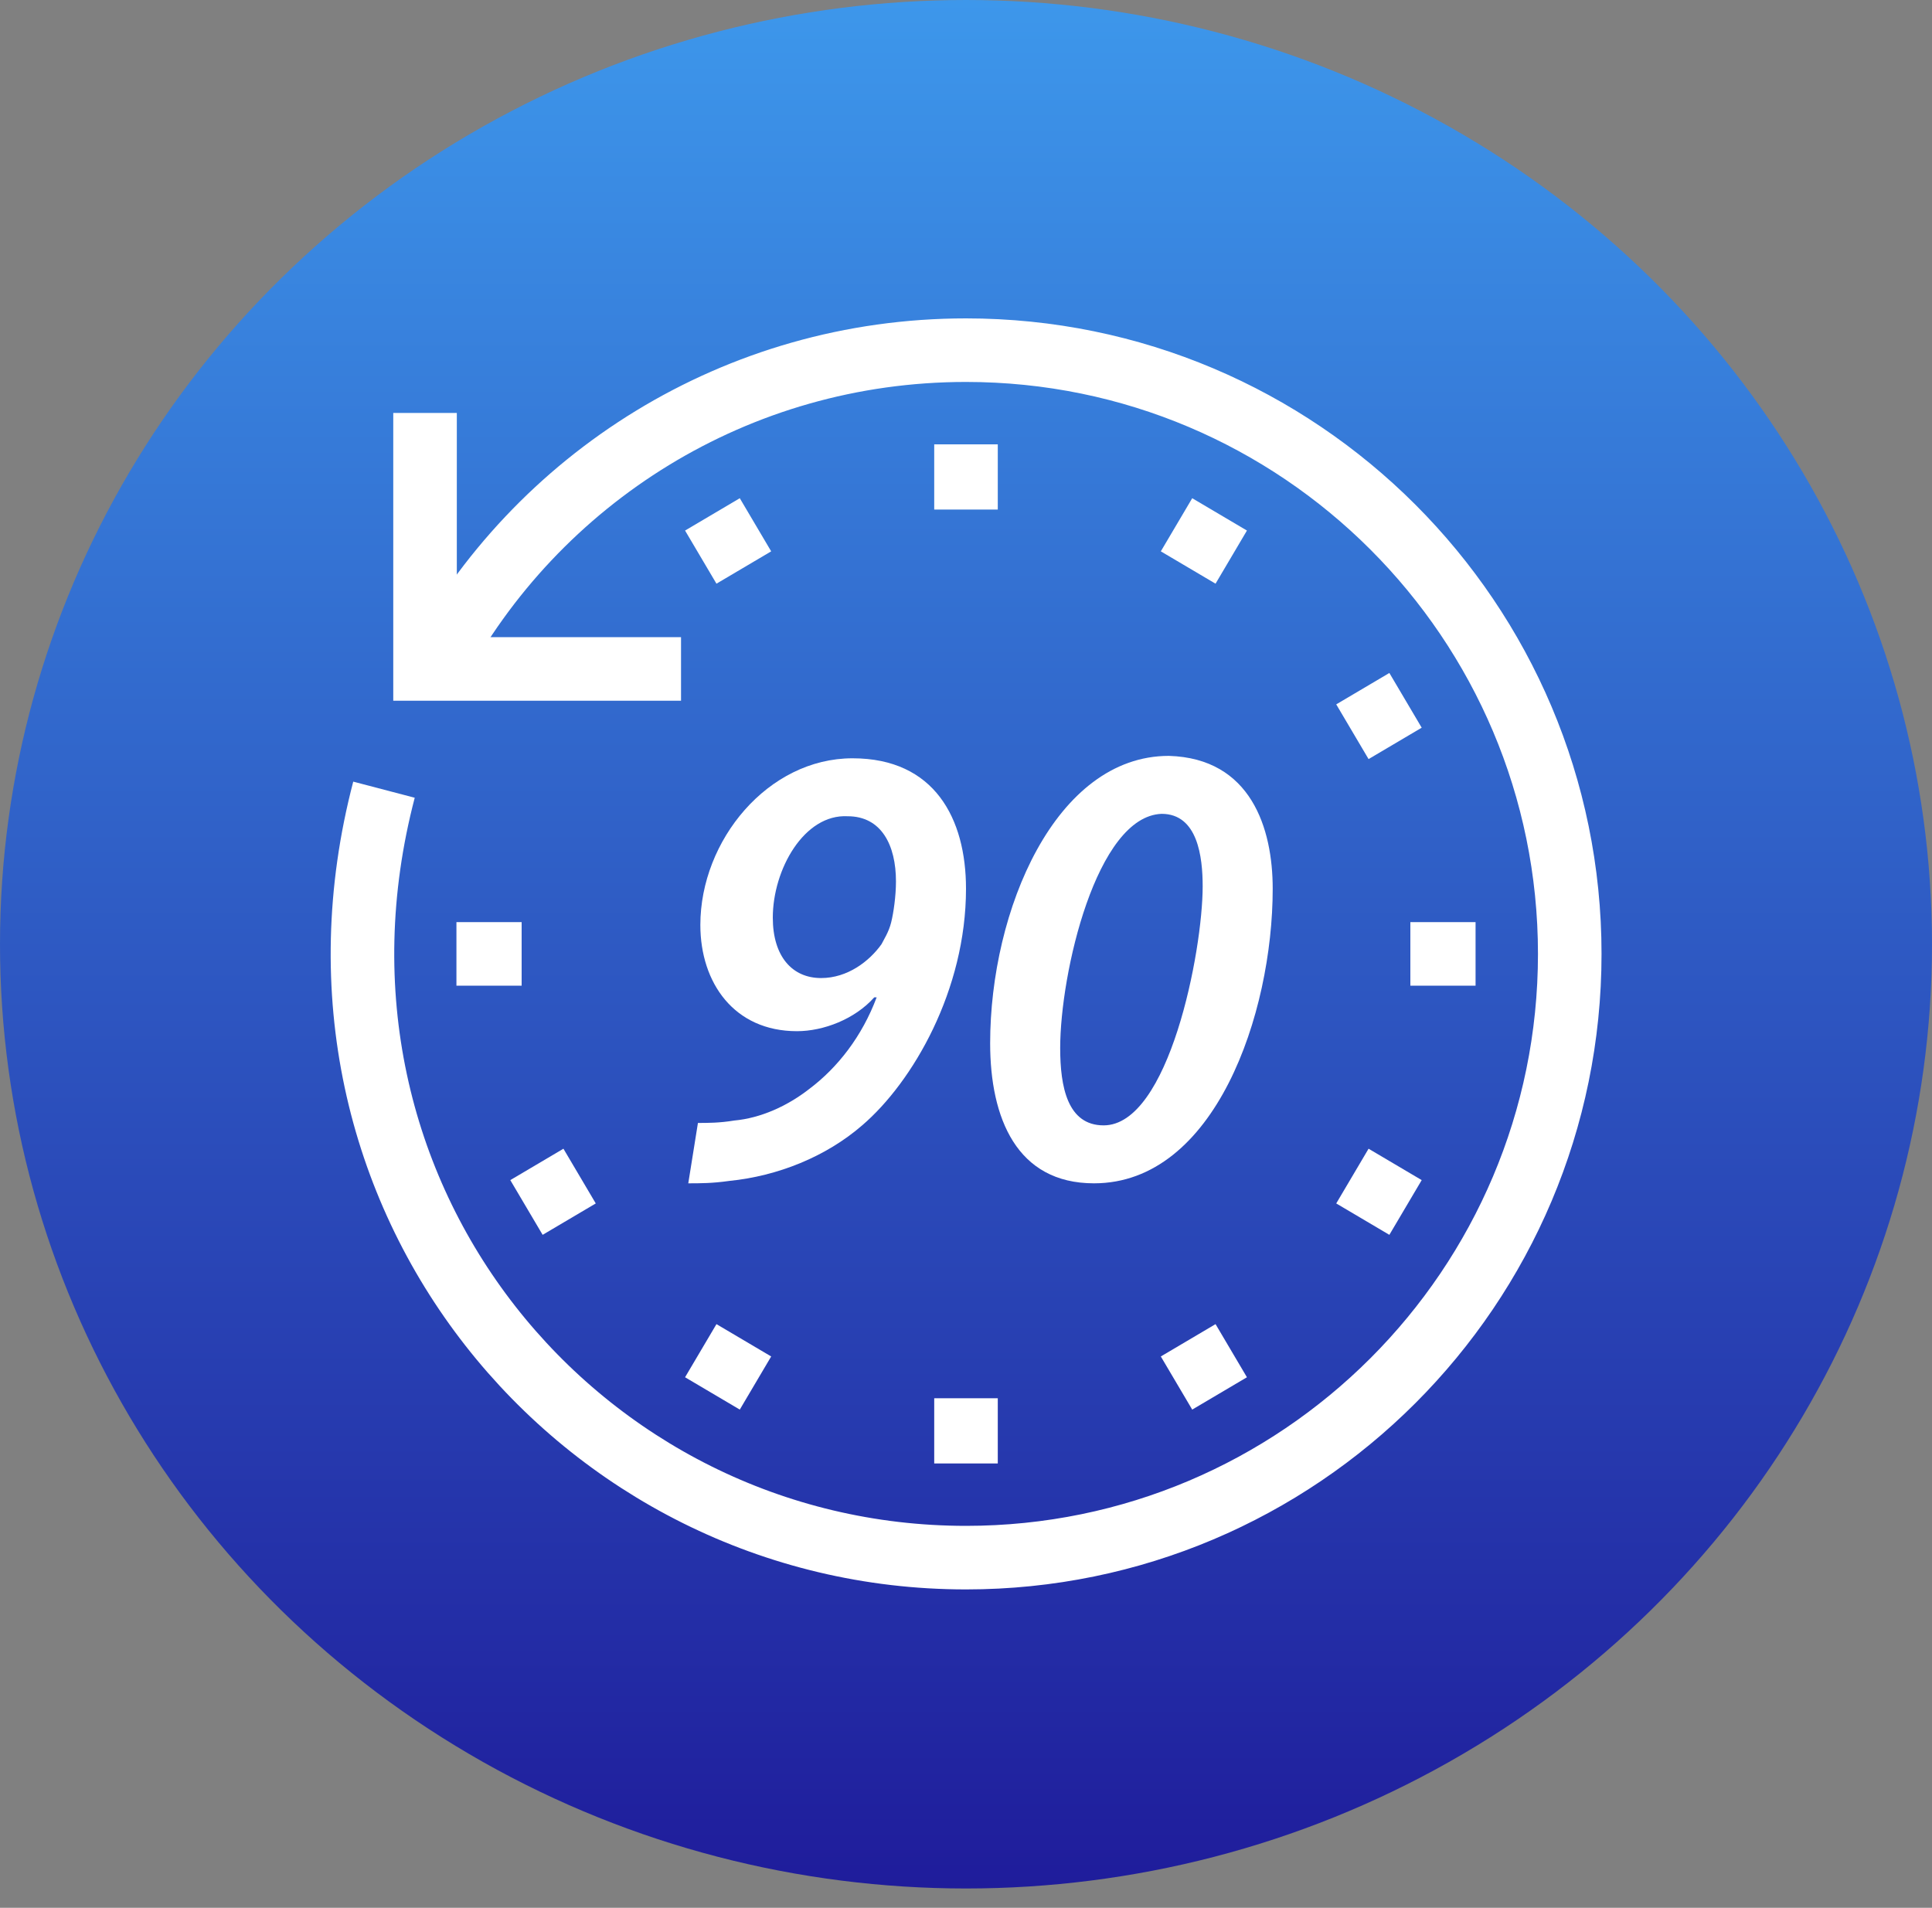 <?xml version="1.0" encoding="utf-8"?>
<!-- Generator: Adobe Illustrator 27.1.1, SVG Export Plug-In . SVG Version: 6.00 Build 0)  -->
<svg version="1.1" id="Layer_1" xmlns="http://www.w3.org/2000/svg" xmlns:xlink="http://www.w3.org/1999/xlink" x="0px" y="0px"
	 viewBox="0 0 80 79" style="enable-background:new 0 0 80 79;" xml:space="preserve">
<rect x="0" y="0" width="80" height="79" fill="#808080" stroke="none"/>
<style type="text/css">
	.st0{fill:url(#SVGID_1_);}
	.st1{fill:none;stroke:#FFFFFF;stroke-width:2.632;stroke-miterlimit:10;}
	.st2{fill:#FFFFFF;}
</style>
<linearGradient id="SVGID_1_" gradientUnits="userSpaceOnUse" x1="40" y1="-2" x2="40" y2="76.2" gradientTransform="matrix(1 0 0 1 0 2)">
	<stop  offset="0" style="stop-color:#3D97EB"/>
	<stop  offset="1" style="stop-color:#1F1C9B"/>
</linearGradient>
<ellipse class="st0" cx="40" cy="39.1" rx="40" ry="39.1"/>
<g>
	<path class="st1" d="M18,27.7c4.2-7.9,12.5-13.2,22-13.2c13.8,0,25,11.2,25,25c0,13.8-11.2,25-25,25c-16,0-28.5-15-24.1-31.8"/>
	<polyline class="st1" points="28.2,27.7 17.6,27.7 17.6,17.1 	"/>
	<line class="st1" x1="18.9" y1="39.5" x2="21.6" y2="39.5"/>
	<line class="st1" x1="58.4" y1="39.5" x2="61.1" y2="39.5"/>
	<line class="st1" x1="40" y1="18.4" x2="40" y2="21.1"/>
	<line class="st1" x1="40" y1="57.9" x2="40" y2="60.6"/>
	<line class="st1" x1="56" y1="48.7" x2="58.2" y2="50"/>
	<line class="st1" x1="50.5" y1="21.3" x2="49.2" y2="23.5"/>
	<line class="st1" x1="30.8" y1="55.5" x2="29.5" y2="57.7"/>
	<line class="st1" x1="29.5" y1="21.3" x2="30.8" y2="23.5"/>
	<line class="st1" x1="49.2" y1="55.5" x2="50.5" y2="57.7"/>
	<line class="st1" x1="58.2" y1="29" x2="56" y2="30.3"/>
	<line class="st1" x1="24" y1="48.7" x2="21.8" y2="50"/>
</g>
<g>
	<path class="st2" d="M28.9,46.5c0.4,0,0.9,0,1.5-0.1c1.1-0.1,2.2-0.6,3.1-1.3c1.2-0.9,2.2-2.2,2.8-3.8l-0.1,0
		c-0.8,0.9-2.1,1.4-3.2,1.4c-2.6,0-4-2-4-4.4c0-3.5,2.8-6.9,6.3-6.9c3.4,0,4.7,2.5,4.7,5.4c0,4.2-2.2,8-4.3,9.8
		c-1.5,1.3-3.5,2.1-5.5,2.3C29.5,49,29,49,28.5,49L28.9,46.5z M32,38c0,1.6,0.8,2.5,2,2.5c1.1,0,2-0.7,2.5-1.4
		c0.1-0.2,0.3-0.5,0.4-0.9c0.1-0.4,0.2-1.1,0.2-1.7c0-1.5-0.6-2.7-2-2.7C33.3,33.7,32,36,32,38z"/>
	<path class="st2" d="M52.7,36.8c0,5.2-2.4,12.2-7.4,12.2c-3.2,0-4.3-2.7-4.3-5.8c0-5.5,2.7-11.9,7.4-11.9
		C51.8,31.4,52.7,34.3,52.7,36.8z M43.9,43.4c0,1.6,0.3,3.2,1.8,3.2c2.7,0,4.1-7.2,4.1-9.9c0-1.2-0.2-3-1.7-3
		C45.4,33.8,43.9,40.3,43.9,43.4z"/>
</g>
</svg>
